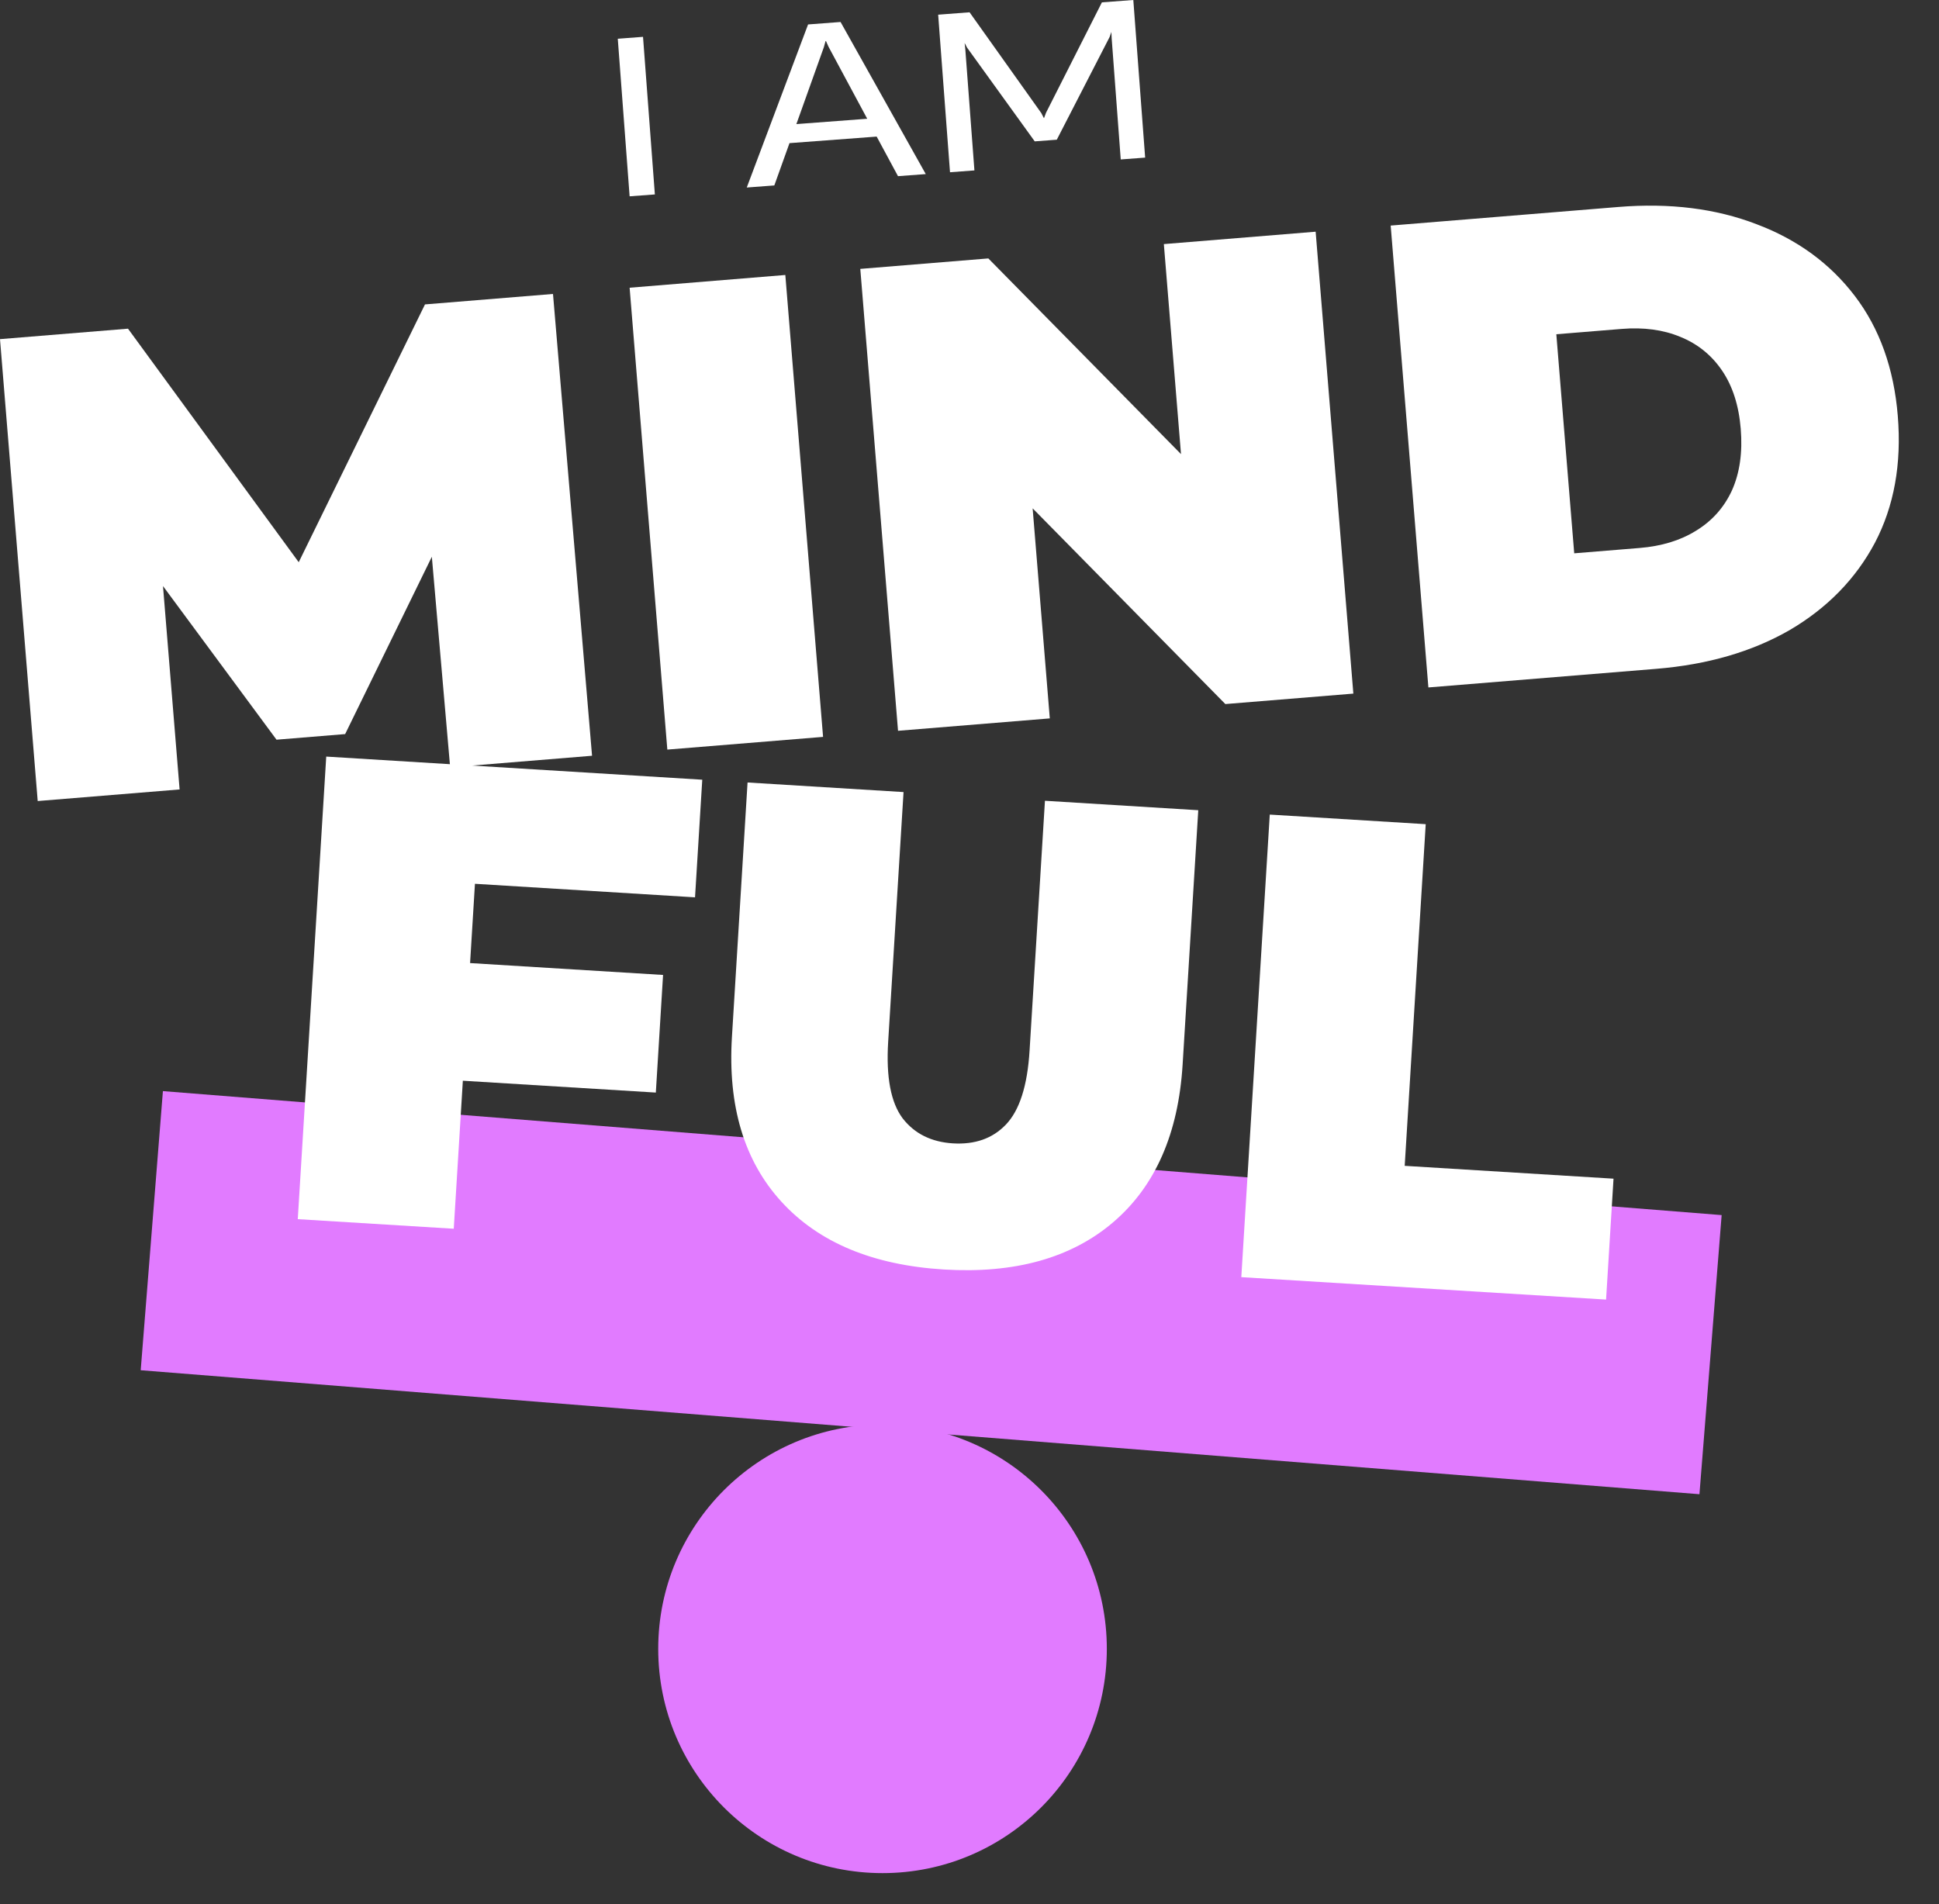 <svg width="56" height="55" viewBox="0 0 56 55" fill="none" xmlns="http://www.w3.org/2000/svg">
<rect x="0" y="0" width="56" height="55" fill="#333333" stroke="none"/>
<rect x="4.705" y="31.514" width="45.16" height="8.087" transform="rotate(4.548 4.705 31.514)" fill="#E17BFF"/>
<path fill-rule="evenodd" clip-rule="evenodd" d="M25.488 41.144C29.066 41.144 31.966 44.044 31.966 47.622C31.966 51.2 29.066 54.1 25.488 54.1C21.91 54.1 19.01 51.2 19.01 47.622C19.01 44.044 21.91 41.144 25.488 41.144Z" fill="#E17BFF"/>
<path d="M41.253 19.855L40.164 6.515L46.739 5.978C48.226 5.856 49.557 6.023 50.732 6.476C51.906 6.918 52.852 7.608 53.568 8.547C54.284 9.486 54.698 10.642 54.81 12.014C54.923 13.399 54.703 14.619 54.15 15.675C53.596 16.718 52.775 17.559 51.689 18.197C50.602 18.823 49.315 19.197 47.828 19.318L41.253 19.855ZM45.465 15.981L47.352 15.827C47.987 15.775 48.53 15.61 48.98 15.33C49.443 15.049 49.789 14.662 50.017 14.171C50.245 13.666 50.33 13.071 50.274 12.385C50.219 11.711 50.039 11.15 49.734 10.702C49.429 10.254 49.025 9.929 48.523 9.727C48.033 9.524 47.47 9.448 46.835 9.5L44.948 9.654L45.465 15.981Z" fill="white"/>
<path d="M25.936 21.107L24.846 7.766L28.544 7.464L35.992 15.029L34.276 15.169L33.613 7.05L37.997 6.692L39.086 20.033L35.389 20.335L27.941 12.77L29.656 12.63L30.319 20.749L25.936 21.107Z" fill="white"/>
<path d="M19.273 21.65L18.184 8.31L22.681 7.942L23.771 21.283L19.273 21.65Z" fill="white"/>
<path d="M1.089 23.136L3.05176e-05 9.795L3.697 9.493L9.745 17.767L7.801 17.925L12.274 8.792L15.971 8.49L17.099 21.828L13.001 22.163L12.378 15L13.026 14.947L9.968 21.202L7.986 21.364L3.801 15.7L4.602 15.635L5.187 22.801L1.089 23.136Z" fill="white"/>
<path d="M35.85 36.887L36.672 23.527L41.176 23.804L40.569 33.672L46.6 34.043L46.385 37.535L35.85 36.887Z" fill="white"/>
<path d="M27.258 36.666C25.209 36.539 23.647 35.888 22.57 34.71C21.493 33.533 21.016 31.945 21.139 29.948L21.59 22.6L26.095 22.877L25.651 30.091C25.588 31.109 25.728 31.846 26.07 32.301C26.414 32.744 26.897 32.984 27.52 33.023C28.157 33.062 28.666 32.882 29.048 32.484C29.444 32.074 29.673 31.36 29.735 30.343L30.179 23.128L34.607 23.401L34.155 30.748C34.032 32.746 33.364 34.263 32.151 35.3C30.938 36.336 29.307 36.791 27.258 36.666Z" fill="white"/>
<path d="M13.271 27.797L19.15 28.159L18.941 31.556L13.062 31.195L13.271 27.797ZM13.105 35.489L8.6 35.212L9.422 21.852L20.282 22.52L20.073 25.917L13.717 25.526L13.105 35.489Z" fill="white"/>
<path d="M28.142 4.922L27.437 4.975L27.095 0.424L28.002 0.355L30.075 3.268L30.147 3.41L30.153 3.41L30.21 3.257L31.824 0.068L32.731 0L33.073 4.552L32.368 4.605L32.106 1.107L32.098 0.922L32.047 1.068L30.521 4.035L29.884 4.083L27.931 1.377L27.859 1.241L27.879 1.424L28.142 4.922Z" fill="white"/>
<path d="M26.737 5.028L25.935 5.088L25.319 3.945L22.801 4.134L22.363 5.356L21.567 5.416L23.338 0.706L24.276 0.635L26.737 5.028ZM23.794 1.362L23 3.584L25.046 3.43L23.929 1.351L23.855 1.185L23.843 1.185L23.794 1.362Z" fill="white"/>
<path d="M18.913 5.616L18.184 5.67L17.842 1.119L18.571 1.064L18.913 5.616Z" fill="white"/>
</svg>
